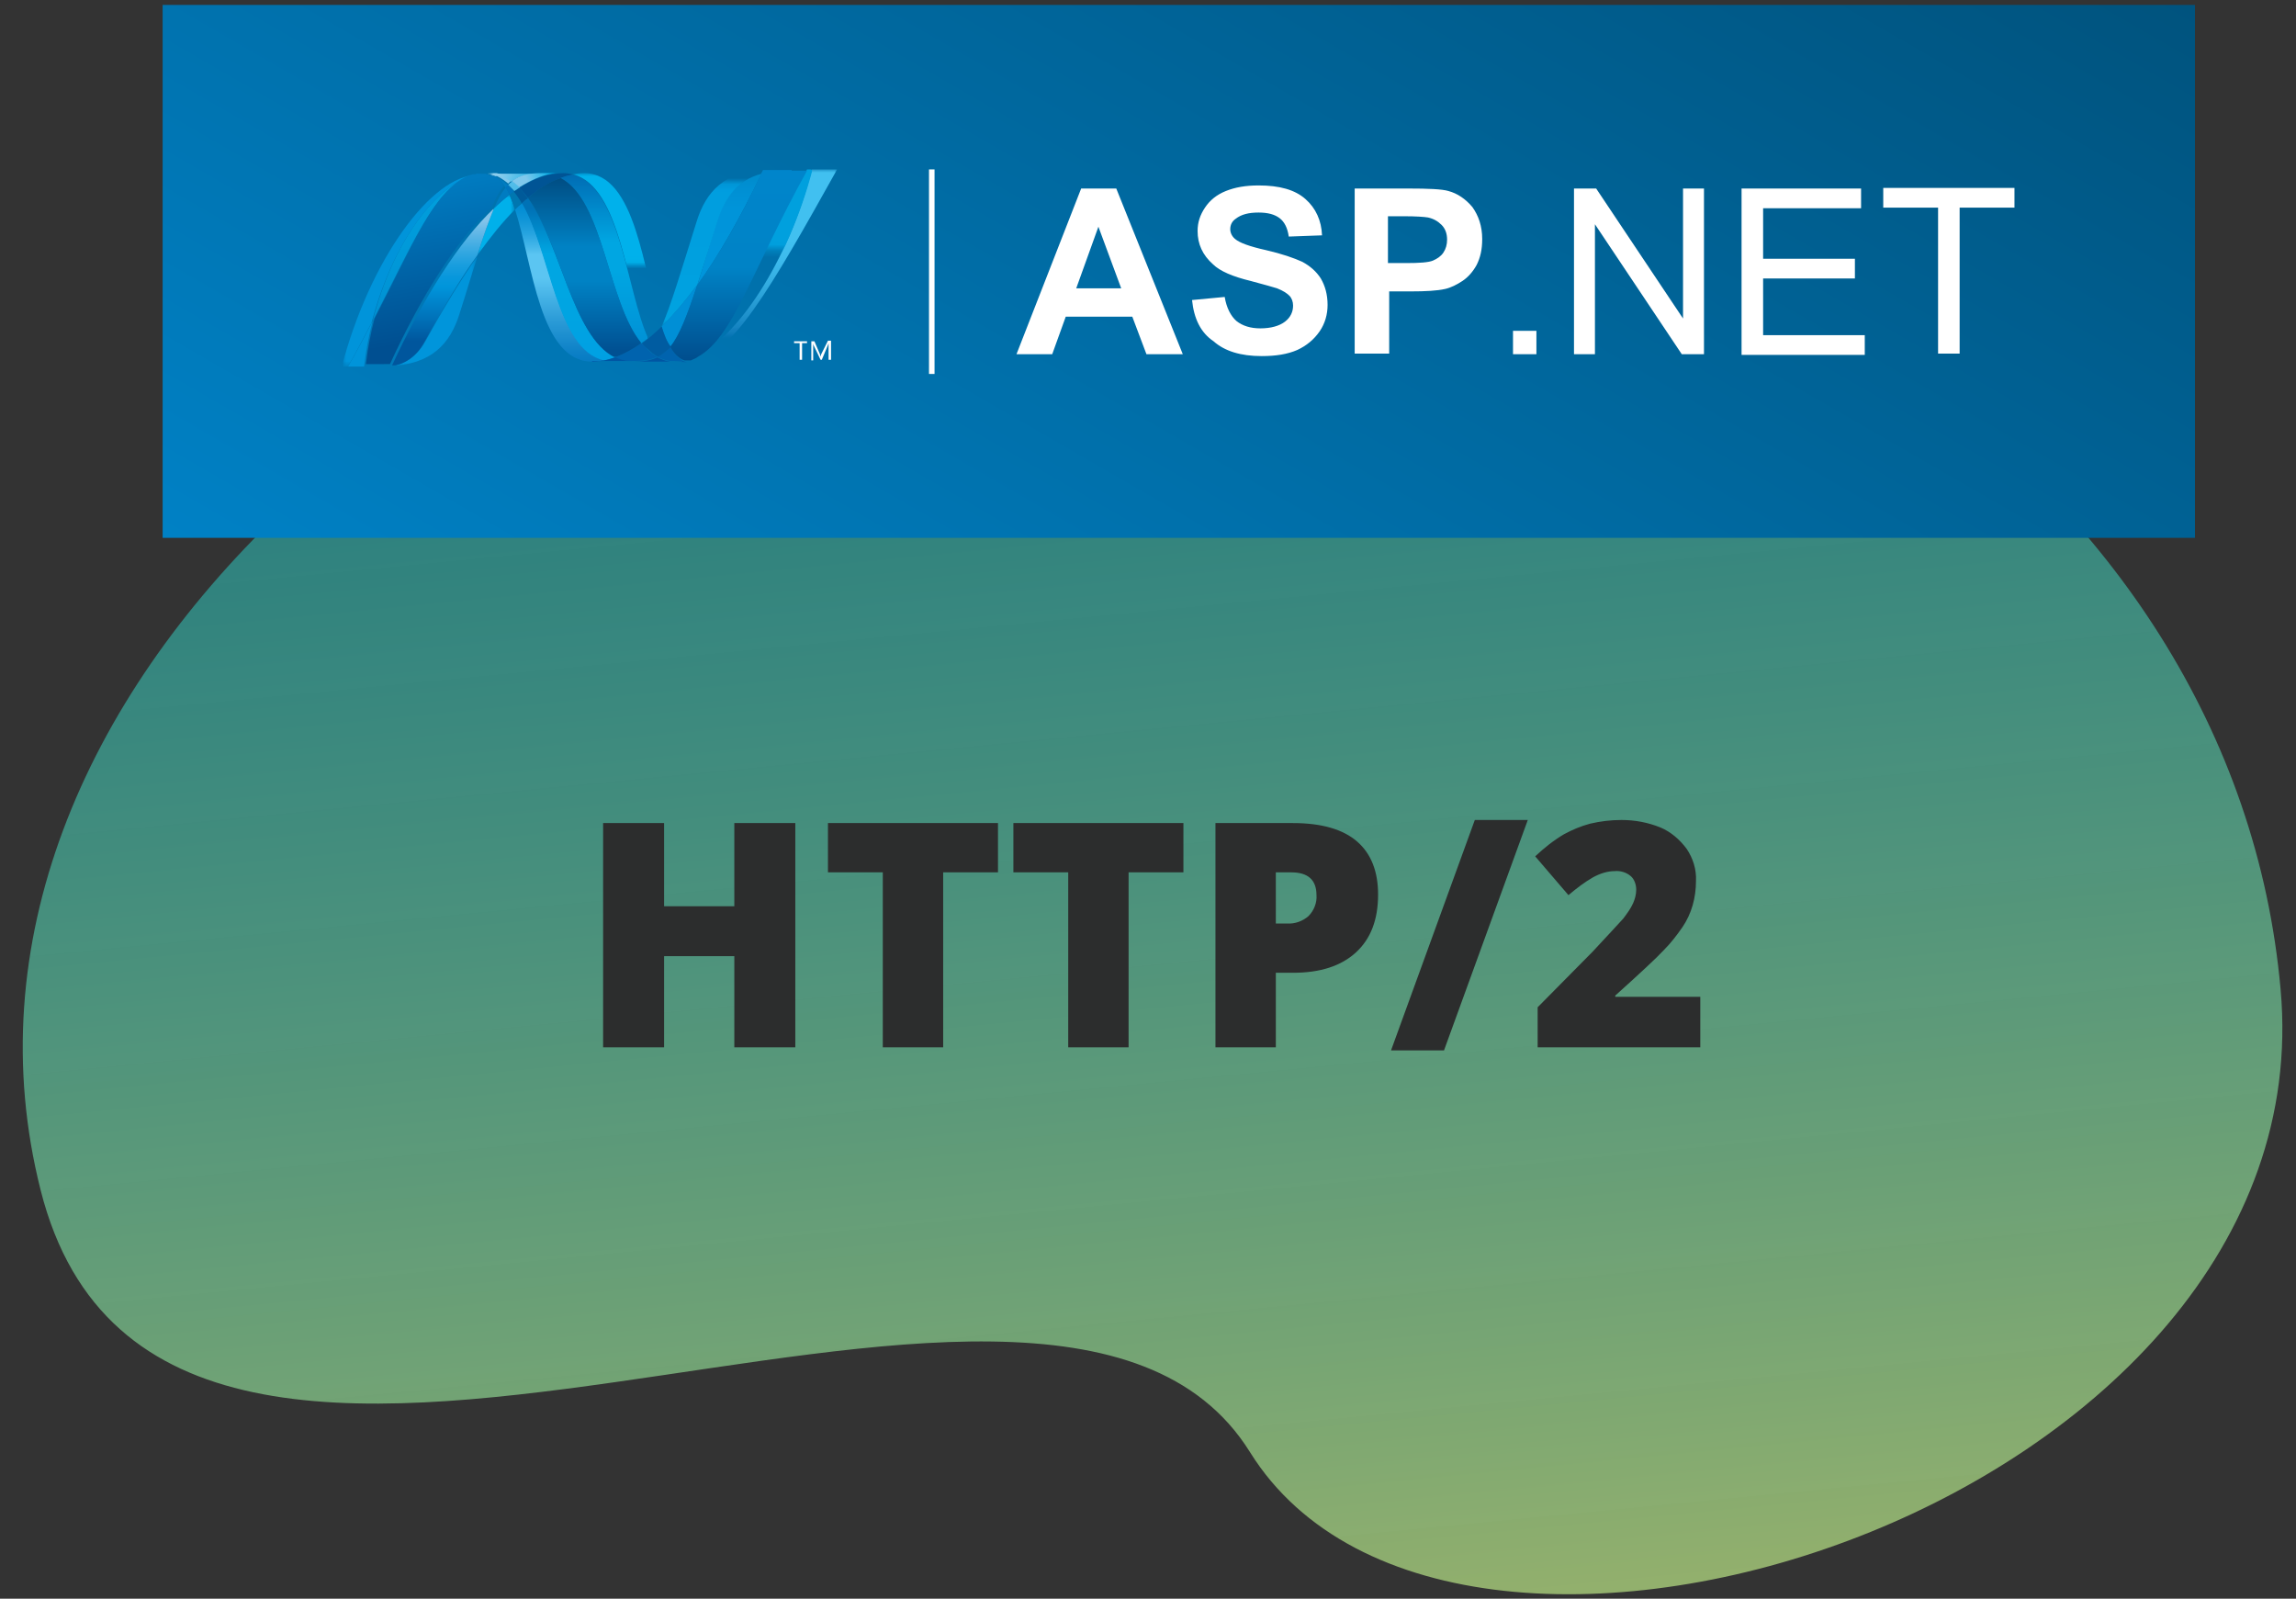 <svg xmlns="http://www.w3.org/2000/svg" xmlns:xlink="http://www.w3.org/1999/xlink" enable-background="new 0 0 372.7 259.5" viewBox="0 0 372.7 259.5">
  <rect x="0" y="0" width="372.7" height="259.5" fill="#333333" stroke="none"/>
  <defs/>
  <defs>
    <path id="bG" d="M101.2 29.8H146.1V54.5H101.2z"/>
    <path id="bp" d="M79.6 26.9H98.7V31.3H79.6z"/>
    <path id="aY" d="M111.5 24.7H156.4V40.4H111.5z"/>
    <path id="aB" d="M56.8 30.8H90.8V70.8H56.8z"/>
    <path id="an" d="M50.6 24.8H95.5V63H50.6z"/>
    <path id="Z" d="M110.3 26.7H155.2V54.1H110.3z"/>
    <path id="O" d="M61.3 26.3H106.2V64.5H61.3z"/>
    <path id="j" d="M78.4 27.2H123.3V43H78.4z"/>
  </defs>
  <switch>
    <g>
      <path fill="none" d="M0,0h372.7v259.5H0V0z"/>
      <linearGradient id="a" x1="-221.962" x2="-221.962" y1="-2.507" y2="-1.507" gradientTransform="matrix(-364.833 32.753 -21.38 -238.148 -80836.852 6937.298)" gradientUnits="userSpaceOnUse">
        <stop offset="0" stop-color="#ceff92"/>
        <stop offset="1" stop-color="#00edff" stop-opacity=".6"/>
      </linearGradient>
      <path fill="url(#a)" d="M202.9,235.7C169.6,182.3,26.8,273,6.6,193.2 S74.5,35.3,174.9,26.3s187.9,51.1,195.3,134.3C377.7,243.7,236.2,289.2,202.9,235.7z" enable-background="new" opacity=".61"/>
      <path fill="#2C2D2D" d="M129.1,170h-9.9v-14.8h-11.4V170h-9.9v-36.4h9.9v13.5h11.4v-13.5h9.9V170z M153.1,170h-9.8v-28.4h-8.9v-8 H162v8h-8.9L153.1,170z M183.2,170h-9.8v-28.4h-8.9v-8h27.6v8h-8.9L183.2,170z M223.7,145.2c0,4.1-1.2,7.2-3.6,9.4 c-2.4,2.2-5.8,3.3-10.2,3.3h-2.8V170h-9.8v-36.4h12.6c4.6,0,8.1,1,10.4,3S223.7,141.5,223.7,145.2z M207.1,149.9h1.8 c1.3,0.1,2.6-0.4,3.5-1.2c0.9-0.9,1.4-2.2,1.3-3.4c0-2.5-1.4-3.7-4.1-3.7h-2.5V149.9z M248,133.1l-13.6,37.4h-8.6l13.6-37.4H248z M276,170h-26.4v-6.5l8.9-9c2.5-2.7,4.2-4.5,5-5.4c0.6-0.8,1.2-1.6,1.6-2.5c0.3-0.7,0.5-1.4,0.5-2.2s-0.3-1.7-0.9-2.2 c-0.7-0.6-1.7-0.9-2.6-0.8c-1.2,0-2.4,0.4-3.5,1c-1.4,0.8-2.7,1.8-4,2.9l-5.4-6.3c1.5-1.4,3-2.6,4.7-3.6c1.3-0.7,2.7-1.3,4.2-1.7 c1.7-0.4,3.4-0.6,5.1-0.6c2.2,0,4.3,0.4,6.3,1.2c1.7,0.7,3.2,2,4.3,3.5c1,1.5,1.6,3.3,1.5,5.2c0,2.7-0.7,5.3-2.2,7.5 c-0.9,1.3-1.9,2.6-3,3.7c-1.2,1.3-3.9,3.8-7.9,7.4v0.2H276V170z"/>
      <linearGradient id="b" x1="131.37" x2="251.289" y1="147.922" y2="-59.784" gradientUnits="userSpaceOnUse">
        <stop offset="0" stop-color="#0081c5"/>
        <stop offset="1" stop-color="#00537e"/>
      </linearGradient>
      <path fill="url(#b)" d="M26.4 0.8H356.3V87.3H26.4z"/>
      <defs>
        <path id="c" d="M83.6,34c2.9,8.9,4,24.7,12.5,24.7l0,0c0.6,0,1.3-0.1,2-0.2l0,0c-7.7-1.8-8.6-17.4-13.3-25.5l0,0 C84.3,33.3,84,33.6,83.6,34"/>
      </defs>
      <clipPath id="d">
        <use overflow="visible" xlink:href="#c"/>
      </clipPath>
      <g clip-path="url(#d)">
        <linearGradient id="e" x1="0" x2="1" y1="259.5" y2="259.5" gradientTransform="matrix(0 38.359 38.359 0 -9863.36 27.94)" gradientUnits="userSpaceOnUse">
          <stop offset="0" stop-color="#008bd2"/>
          <stop offset=".11" stop-color="#008bd2"/>
          <stop offset=".157" stop-color="#048ed4"/>
          <stop offset=".209" stop-color="#1296d8"/>
          <stop offset=".263" stop-color="#27a4e0"/>
          <stop offset=".318" stop-color="#45b7ea"/>
          <stop offset=".35" stop-color="#5bc5f2"/>
          <stop offset=".45" stop-color="#5bc5f2"/>
          <stop offset=".621" stop-color="#2d9dd8"/>
          <stop offset=".766" stop-color="#0c80c6"/>
          <stop offset=".846" stop-color="#0075bf"/>
          <stop offset="1" stop-color="#0075bf"/>
        </linearGradient>
        <path fill="url(#e)" d="M-17.1 33H98V148.1H-17.1z"/>
      </g>
      <defs>
        <path id="f" d="M84.7,32.9C89.4,41,90.3,56.7,98,58.5l0,0c0.6-0.1,1.2-0.3,1.8-0.5l0,0c-6.9-3.4-8.8-18.6-14.2-25.9 l0,0C85.3,32.4,85,32.7,84.7,32.9"/>
      </defs>
      <clipPath id="g">
        <use overflow="visible" xlink:href="#f"/>
      </clipPath>
      <g clip-path="url(#g)">
        <linearGradient id="h" x1="0" x2="1" y1="259.5" y2="259.5" gradientTransform="matrix(0 39.336 39.336 0 -10115.599 26.968)" gradientUnits="userSpaceOnUse">
          <stop offset="0" stop-color="#0072b6"/>
          <stop offset=".176" stop-color="#0072b6"/>
          <stop offset=".36" stop-color="#00a6e2"/>
          <stop offset=".52" stop-color="#00a6e2"/>
          <stop offset=".846" stop-color="#009fe3"/>
          <stop offset="1" stop-color="#009fe3"/>
        </linearGradient>
        <path fill="url(#h)" d="M-18.2 32.1H99.8V150.1H-18.2z"/>
      </g>
      <path fill="#005495" d="M91.5,28.1c-0.6,0-1.3,0.1-2,0.2c-1.7,0.3-3.5,1.1-5.2,2.2c0.5,0.5,0.9,1,1.4,1.6 c1.8-1.5,3.6-2.6,5.3-3.2c0.7-0.2,1.3-0.4,2-0.6C92.5,28.2,92,28.1,91.5,28.1"/>
      <defs>
        <filter id="i" width="14.4" height="26.8" x="92.9" y="28.1" filterUnits="userSpaceOnUse">
          <feFlood flood-color="#fff" flood-opacity="1" result="back"/>
          <feBlend in="SourceGraphic" in2="back"/>
        </filter>
      </defs>
      <mask id="q" width="14.4" height="26.8" x="92.9" y="28.1" maskUnits="userSpaceOnUse">
        <g filter="url(#i)">
          <clipPath id="k">
            <use overflow="visible" xlink:href="#j"/>
          </clipPath>
          <defs>
            <use id="l" xlink:href="#j"/>
          </defs>
          <clipPath id="m" clip-path="url(#k)">
            <use overflow="visible" xlink:href="#l"/>
          </clipPath>
          <defs>
            <use id="n" xlink:href="#j"/>
          </defs>
          <clipPath id="p" clip-path="url(#m)">
            <use overflow="visible" xlink:href="#n"/>
          </clipPath>
          <linearGradient id="o" x1="0" x2="1" y1="259.5" y2="259.5" gradientTransform="matrix(0 15.756 15.756 0 -3987.839 27.226)" gradientUnits="userSpaceOnUse">
            <stop offset="0" stop-color="#1d1d1b"/>
            <stop offset=".16" stop-color="#494947"/>
            <stop offset=".465" stop-color="#969695"/>
            <stop offset=".716" stop-color="#cfcfce"/>
            <stop offset=".901" stop-color="#f2f2f2"/>
            <stop offset="1" stop-color="#fff"/>
          </linearGradient>
          <path fill="url(#o)" d="M76.1 27.2H123.4V74.5H76.1z" clip-path="url(#p)"/>
        </g>
      </mask>
      <g mask="url(#q)">
        <defs>
          <path id="r" d="M93 28.1H107.4V54.8H93z"/>
        </defs>
        <clipPath id="s">
          <use overflow="visible" xlink:href="#r"/>
        </clipPath>
        <g clip-path="url(#s)">
          <defs>
            <path id="t" d="M105.2,54.9c0.7-0.6,1.4-1.2,2.1-1.9c-2.9-8.8-4-24.9-12.5-24.9c-0.6,0-1.2,0.1-1.8,0.2 C100.8,30.2,101.7,47.2,105.2,54.9"/>
          </defs>
          <clipPath id="u">
            <use overflow="visible" xlink:href="#t"/>
          </clipPath>
          <g clip-path="url(#u)">
            <linearGradient id="v" x1="0" x2="1" y1="259.5" y2="259.5" gradientTransform="matrix(0 -31.299 -31.299 0 8222.325 57.73)" gradientUnits="userSpaceOnUse">
              <stop offset="0" stop-color="#005ca9"/>
              <stop offset=".156" stop-color="#0078be"/>
              <stop offset=".5" stop-color="#00b1eb"/>
              <stop offset="1" stop-color="#00b1eb"/>
            </linearGradient>
            <path fill="url(#v)" d="M92.9 -39.1H186.8V54.8H92.9z"/>
          </g>
        </g>
      </g>
      <defs>
        <filter id="w" width="3.4" height=".2" x="91.5" y="28.1" filterUnits="userSpaceOnUse">
          <feFlood flood-color="#fff" flood-opacity="1" result="back"/>
          <feBlend in="SourceGraphic" in2="back"/>
        </filter>
      </defs>
      <mask id="E" width="3.4" height=".2" x="91.5" y="28.1" maskUnits="userSpaceOnUse">
        <g filter="url(#w)">
          <defs>
            <use id="x" xlink:href="#j"/>
          </defs>
          <clipPath id="y">
            <use overflow="visible" xlink:href="#x"/>
          </clipPath>
          <defs>
            <use id="z" xlink:href="#j"/>
          </defs>
          <clipPath id="A" clip-path="url(#y)">
            <use overflow="visible" xlink:href="#z"/>
          </clipPath>
          <defs>
            <use id="B" xlink:href="#j"/>
          </defs>
          <clipPath id="D" clip-path="url(#A)">
            <use overflow="visible" xlink:href="#B"/>
          </clipPath>
          <linearGradient id="C" x1="0" x2="1" y1="259.5" y2="259.5" gradientTransform="matrix(0 15.756 15.756 0 -3987.839 27.226)" gradientUnits="userSpaceOnUse">
            <stop offset="0" stop-color="#1d1d1b"/>
            <stop offset=".16" stop-color="#494947"/>
            <stop offset=".465" stop-color="#969695"/>
            <stop offset=".716" stop-color="#cfcfce"/>
            <stop offset=".901" stop-color="#f2f2f2"/>
            <stop offset="1" stop-color="#fff"/>
          </linearGradient>
          <path fill="url(#C)" d="M76.1 27.2H123.4V74.5H76.1z" clip-path="url(#D)"/>
        </g>
      </mask>
      <g mask="url(#E)">
        <defs>
          <path id="F" d="M91.5 28.1H94.8V28.3H91.5z"/>
        </defs>
        <clipPath id="G">
          <use overflow="visible" xlink:href="#F"/>
        </clipPath>
        <path fill="#008CBE" d="M93,28.3c-0.5-0.1-1-0.2-1.5-0.2l3.4,0C94.2,28.1,93.6,28.2,93,28.3" clip-path="url(#G)"/>
      </g>
      <path fill="#0063AE" d="M105.1,56.7c-0.3-0.3-0.6-0.7-1-1c-1.4,1-2.9,1.8-4.3,2.3c0.5,0.2,1,0.4,1.6,0.5 c0.4,0.1,0.9,0.1,1.4,0.1c1.6,0,2.9-0.2,3.9-0.7C106.1,57.6,105.6,57.2,105.1,56.7"/>
      <defs>
        <path id="H" d="M91,28.9c7,3.6,7.6,20.1,13.1,26.8l0,0c0.4-0.3,0.7-0.5,1.1-0.8l0,0c-3.5-7.7-4.5-24.6-12.2-26.5 l0,0C92.3,28.4,91.7,28.6,91,28.9"/>
      </defs>
      <clipPath id="I">
        <use overflow="visible" xlink:href="#H"/>
      </clipPath>
      <g clip-path="url(#I)">
        <linearGradient id="J" x1="0" x2="1" y1="259.5" y2="259.5" gradientTransform="matrix(0 40.841 40.841 0 -10500.283 22.892)" gradientUnits="userSpaceOnUse">
          <stop offset="0" stop-color="#0065ae"/>
          <stop offset=".099" stop-color="#0065ae"/>
          <stop offset=".4" stop-color="#00a6e2"/>
          <stop offset=".516" stop-color="#00a6e2"/>
          <stop offset=".846" stop-color="#008ed4"/>
          <stop offset="1" stop-color="#008ed4"/>
        </linearGradient>
        <path fill="url(#J)" d="M-17.4 28.2H105.1V150.7H-17.4z"/>
      </g>
      <defs>
        <path id="K" d="M85.7,32.1C91,39.4,92.9,54.6,99.8,58l0,0c1.4-0.5,2.9-1.3,4.3-2.3l0,0C98.6,49,98,32.5,91,28.9l0,0 C89.2,29.5,87.4,30.6,85.7,32.1"/>
      </defs>
      <clipPath id="L">
        <use overflow="visible" xlink:href="#K"/>
      </clipPath>
      <g clip-path="url(#L)">
        <linearGradient id="M" x1="0" x2="1" y1="259.5" y2="259.5" gradientTransform="matrix(0 43.429 43.429 0 -11175.23 23.068)" gradientUnits="userSpaceOnUse">
          <stop offset="0" stop-color="#00487d"/>
          <stop offset=".11" stop-color="#00487d"/>
          <stop offset=".326" stop-color="#0074b3"/>
          <stop offset=".39" stop-color="#0082c4"/>
          <stop offset=".52" stop-color="#0082c4"/>
          <stop offset=".78" stop-color="#005092"/>
          <stop offset="1" stop-color="#005092"/>
        </linearGradient>
        <path fill="url(#M)" d="M85.5 28.8H104V57.9H85.5z"/>
      </g>
      <defs>
        <filter id="N" width="6.1" height="9.8" x="77.4" y="31.6" filterUnits="userSpaceOnUse">
          <feFlood flood-color="#fff" flood-opacity="1" result="back"/>
          <feBlend in="SourceGraphic" in2="back"/>
        </filter>
      </defs>
      <mask id="V" width="6.1" height="9.8" x="77.4" y="31.6" maskUnits="userSpaceOnUse">
        <g filter="url(#N)">
          <clipPath id="P">
            <use overflow="visible" xlink:href="#O"/>
          </clipPath>
          <defs>
            <use id="Q" xlink:href="#O"/>
          </defs>
          <clipPath id="R" clip-path="url(#P)">
            <use overflow="visible" xlink:href="#Q"/>
          </clipPath>
          <defs>
            <use id="S" xlink:href="#O"/>
          </defs>
          <clipPath id="U" clip-path="url(#R)">
            <use overflow="visible" xlink:href="#S"/>
          </clipPath>
          <linearGradient id="T" x1="0" x2="1" y1="259.5" y2="259.5" gradientTransform="matrix(0 -38.23 -38.23 0 10004.288 64.436)" gradientUnits="userSpaceOnUse">
            <stop offset="0" stop-color="#1d1d1b"/>
            <stop offset=".462" stop-color="#1d1d1b"/>
            <stop offset=".548" stop-color="#494947"/>
            <stop offset=".712" stop-color="#969695"/>
            <stop offset=".847" stop-color="#cfcfce"/>
            <stop offset=".947" stop-color="#f2f2f2"/>
            <stop offset="1" stop-color="#fff"/>
          </linearGradient>
          <path fill="url(#T)" d="M61.2 26.2H106.1V64.4H61.2z" clip-path="url(#U)"/>
        </g>
      </mask>
      <g mask="url(#V)">
        <defs>
          <path id="W" d="M77.4 31.6H83.5V41.4H77.4z"/>
        </defs>
        <clipPath id="X">
          <use overflow="visible" xlink:href="#W"/>
        </clipPath>
        <path fill="#00B0EA" d="M80.2,33.8c-0.8,1.9-1.7,4.4-2.7,7.6c2.1-2.9,4.1-5.4,6.1-7.4 c-0.3-0.9-0.6-1.7-0.9-2.4C81.8,32.3,81,33,80.2,33.8" clip-path="url(#X)"/>
      </g>
      <path fill="#0077B0" d="M83.4,31.1c-0.2,0.2-0.5,0.4-0.7,0.5c0.3,0.7,0.6,1.5,0.9,2.4c0.4-0.4,0.7-0.7,1.1-1 C84.3,32.3,83.9,31.6,83.4,31.1"/>
      <path fill="#005A99" d="M84.3,30.5c-0.3,0.2-0.6,0.4-0.9,0.6c0.5,0.6,0.9,1.2,1.3,1.9c0.3-0.3,0.6-0.6,1-0.8 C85.2,31.5,84.8,31,84.3,30.5"/>
      <defs>
        <filter id="Y" width="25.2" height="31.3" x="111" y="27.5" filterUnits="userSpaceOnUse">
          <feFlood flood-color="#fff" flood-opacity="1" result="back"/>
          <feBlend in="SourceGraphic" in2="back"/>
        </filter>
      </defs>
      <mask id="ag" width="25.2" height="31.3" x="111" y="27.5" maskUnits="userSpaceOnUse">
        <g filter="url(#Y)">
          <clipPath id="aa">
            <use overflow="visible" xlink:href="#Z"/>
          </clipPath>
          <defs>
            <use id="ab" xlink:href="#Z"/>
          </defs>
          <clipPath id="ac" clip-path="url(#aa)">
            <use overflow="visible" xlink:href="#ab"/>
          </clipPath>
          <defs>
            <use id="ad" xlink:href="#Z"/>
          </defs>
          <clipPath id="af" clip-path="url(#ac)">
            <use overflow="visible" xlink:href="#ad"/>
          </clipPath>
          <linearGradient id="ae" x1="0" x2="1" y1="259.5" y2="259.5" gradientTransform="matrix(0 27.446 27.446 0 -6989.378 26.748)" gradientUnits="userSpaceOnUse">
            <stop offset="0" stop-color="#2e2d2c"/>
            <stop offset=".268" stop-color="#868585"/>
            <stop offset=".489" stop-color="#c7c7c7"/>
            <stop offset=".649" stop-color="#f0efef"/>
            <stop offset=".731" stop-color="#fff"/>
            <stop offset="1" stop-color="#fff"/>
          </linearGradient>
          <path fill="url(#ae)" d="M72.9 26.7H155.2V109H72.9z" clip-path="url(#af)"/>
        </g>
      </mask>
      <g mask="url(#ag)">
        <defs>
          <path id="ah" d="M111 27.5H136V58.7H111z"/>
        </defs>
        <clipPath id="ai">
          <use overflow="visible" xlink:href="#ah"/>
        </clipPath>
        <g clip-path="url(#ai)">
          <defs>
            <path id="aj" d="M131.8,27.5c-3.9,15.2-12.2,27.4-19.1,30.5c0,0,0,0,0,0c-0.1,0.1-0.2,0.1-0.4,0.2c0,0,0,0,0,0 c0,0-0.1,0-0.1,0c0,0,0,0,0,0c-0.1,0-0.1,0-0.2,0.1c0,0,0,0-0.1,0c0,0-0.1,0-0.1,0c0,0-0.1,0-0.1,0c0,0-0.1,0-0.1,0 c-0.1,0-0.1,0-0.1,0c0,0,0,0-0.1,0c0,0-0.1,0-0.1,0c0,0,0,0-0.1,0c0,0-0.1,0-0.1,0c0,0-0.1,0-0.1,0c0.3,0.1,0.6,0.2,1,0.2 c6.5,0,13.1-11.7,24-31.2H131.8z"/>
          </defs>
          <clipPath id="ak">
            <use overflow="visible" xlink:href="#aj"/>
          </clipPath>
          <g clip-path="url(#ak)">
            <linearGradient id="al" x1="0" x2="1" y1="259.5" y2="259.5" gradientTransform="matrix(0 -30.49 -30.49 0 8035.883 57.113)" gradientUnits="userSpaceOnUse">
              <stop offset="0" stop-color="#0067ac"/>
              <stop offset=".01" stop-color="#0269ae"/>
              <stop offset=".185" stop-color="#1d8fca"/>
              <stop offset=".347" stop-color="#31aadf"/>
              <stop offset=".49" stop-color="#3dbaec"/>
              <stop offset=".6" stop-color="#41c0f0"/>
              <stop offset="1" stop-color="#41c0f0"/>
            </linearGradient>
            <path fill="url(#al)" d="M111.2 -32.7H202.7V58.8H111.2z"/>
          </g>
        </g>
      </g>
      <defs>
        <filter id="am" width="22.8" height="31.4" x="55.7" y="28.1" filterUnits="userSpaceOnUse">
          <feFlood flood-color="#fff" flood-opacity="1" result="back"/>
          <feBlend in="SourceGraphic" in2="back"/>
        </filter>
      </defs>
      <mask id="au" width="22.8" height="31.4" x="55.7" y="28.1" maskUnits="userSpaceOnUse">
        <g filter="url(#am)">
          <clipPath id="ao">
            <use overflow="visible" xlink:href="#an"/>
          </clipPath>
          <defs>
            <use id="ap" xlink:href="#an"/>
          </defs>
          <clipPath id="aq" clip-path="url(#ao)">
            <use overflow="visible" xlink:href="#ap"/>
          </clipPath>
          <defs>
            <use id="ar" xlink:href="#an"/>
          </defs>
          <clipPath id="at" clip-path="url(#aq)">
            <use overflow="visible" xlink:href="#ar"/>
          </clipPath>
          <linearGradient id="as" x1="0" x2="1" y1="259.5" y2="259.5" gradientTransform="matrix(0 -38.227 -38.227 0 9993.262 63.169)" gradientUnits="userSpaceOnUse">
            <stop offset="0" stop-color="#1d1d1b"/>
            <stop offset=".16" stop-color="#494947"/>
            <stop offset=".465" stop-color="#969695"/>
            <stop offset=".716" stop-color="#cfcfce"/>
            <stop offset=".901" stop-color="#f2f2f2"/>
            <stop offset="1" stop-color="#fff"/>
          </linearGradient>
          <path fill="url(#as)" d="M50.8 24.9H95.7V63.1H50.8z" clip-path="url(#at)"/>
        </g>
      </mask>
      <g mask="url(#au)">
        <defs>
          <path id="av" d="M55.7 28.1H78.5V59.5H55.7z"/>
        </defs>
        <clipPath id="aw">
          <use overflow="visible" xlink:href="#av"/>
        </clipPath>
        <path fill="#0094DA" d="M76,28.7C76,28.7,76,28.7,76,28.7C76,28.7,76,28.7,76,28.7 C76.1,28.7,76.1,28.7,76,28.7c0.1,0,0.1,0,0.1-0.1c0,0,0,0,0,0c0,0,0,0,0,0c0,0,0.1,0,0.1,0c0,0,0,0,0,0 c0.1,0,0.2-0.1,0.2-0.1c0,0,0,0,0,0c0,0,0.1,0,0.1,0c0,0,0,0,0.1,0c0,0,0.1,0,0.1,0c0,0,0,0,0,0c0.1,0,0.2-0.1,0.4-0.1 c0,0,0,0,0,0c0,0,0.1,0,0.1,0c0,0,0,0,0.1,0c0,0,0.1,0,0.1,0c0,0,0,0,0,0c0.1,0,0.1,0,0.2,0c0,0,0,0,0,0c0,0,0.1,0,0.1,0 c0,0,0,0,0.1,0c0,0,0.1,0,0.1,0c0,0,0,0,0.1,0c0.1,0,0.2,0,0.2,0c-0.2,0-0.5,0-0.7,0c-7.4,0-17.5,13.7-22.1,31.4 c0,0,0.3,0,0.9,0c1.5-2.6,2.8-5.1,4-7.4C63.7,39.6,70.2,31,76,28.7" clip-path="url(#aw)"/>
      </g>
      <path fill="#007CC1" d="M80.2,33.8c0.8-0.8,1.7-1.5,2.5-2.2c-0.2-0.4-0.4-0.8-0.6-1.2C81.4,31.3,80.8,32.4,80.2,33.8"/>
      <path fill="#007CC1" d="M80.8,28.9c0.5,0.4,0.9,1,1.3,1.6c0.1-0.2,0.3-0.3,0.4-0.4C81.9,29.5,81.3,29.1,80.8,28.9 C80.7,28.8,80.7,28.8,80.8,28.9C80.8,28.8,80.8,28.8,80.8,28.9"/>
      <defs>
        <path id="ax" d="M60.5,52.1C67.2,39.2,70.4,31,76,28.7l0,0C70.2,31,63.7,39.6,60.5,52.1"/>
      </defs>
      <clipPath id="ay">
        <use overflow="visible" xlink:href="#ax"/>
      </clipPath>
      <g clip-path="url(#ay)">
        <linearGradient id="az" x1="0" x2="1" y1="259.5" y2="259.5" gradientTransform="matrix(0 -31.219 -31.219 0 8169.61 57.693)" gradientUnits="userSpaceOnUse">
          <stop offset="0" stop-color="#008bce"/>
          <stop offset=".52" stop-color="#0099d9"/>
          <stop offset="1" stop-color="#00a0de"/>
        </linearGradient>
        <path fill="url(#az)" d="M60.5 -41.6H154.2V52.1H60.5z"/>
      </g>
      <path fill="#0075BE" d="M82.5,30c-0.1,0.1-0.3,0.3-0.4,0.4c0.2,0.4,0.4,0.7,0.6,1.2c0.2-0.2,0.5-0.4,0.7-0.5 C83.1,30.7,82.8,30.4,82.5,30"/>
      <defs>
        <filter id="aA" width="14.5" height="18.1" x="63" y="41.4" filterUnits="userSpaceOnUse">
          <feFlood flood-color="#fff" flood-opacity="1" result="back"/>
          <feBlend in="SourceGraphic" in2="back"/>
        </filter>
      </defs>
      <mask id="aI" width="14.5" height="18.1" x="63" y="41.4" maskUnits="userSpaceOnUse">
        <g filter="url(#aA)">
          <clipPath id="aC">
            <use overflow="visible" xlink:href="#aB"/>
          </clipPath>
          <defs>
            <use id="aD" xlink:href="#aB"/>
          </defs>
          <clipPath id="aE" clip-path="url(#aC)">
            <use overflow="visible" xlink:href="#aD"/>
          </clipPath>
          <defs>
            <path id="aF" d="M56.8 61.7L73.1 70.8 90.8 39.9 74.6 30.8z"/>
          </defs>
          <clipPath id="aH" clip-path="url(#aE)">
            <use overflow="visible" xlink:href="#aF"/>
          </clipPath>
          <linearGradient id="aG" x1="0" x2="1" y1="259.5" y2="259.5" gradientTransform="scale(-59.898 59.898) rotate(60.785 220.006 128.92)" gradientUnits="userSpaceOnUse">
            <stop offset="0" stop-color="#1d1d1b"/>
            <stop offset=".004" stop-color="#252523"/>
            <stop offset=".028" stop-color="#525251"/>
            <stop offset=".055" stop-color="#7b7b7a"/>
            <stop offset=".084" stop-color="#9f9f9e"/>
            <stop offset=".115" stop-color="#bdbdbc"/>
            <stop offset=".149" stop-color="#d5d5d5"/>
            <stop offset=".187" stop-color="#e8e8e8"/>
            <stop offset=".231" stop-color="#f5f5f5"/>
            <stop offset=".288" stop-color="#fdfdfd"/>
            <stop offset=".4" stop-color="#fff"/>
            <stop offset="1" stop-color="#fff"/>
          </linearGradient>
          <path fill="url(#aG)" d="M107.6 40.4L19.9 197.2 -136.9 109.5 -49.2 -47.3z" clip-path="url(#aH)"/>
        </g>
      </mask>
      <g mask="url(#aI)">
        <defs>
          <path id="aJ" d="M63 41.4H77.4V59.5H63z"/>
        </defs>
        <clipPath id="aK">
          <use overflow="visible" xlink:href="#aJ"/>
        </clipPath>
        <g clip-path="url(#aK)">
          <defs>
            <path id="aL" d="M63.6,59.4L63.6,59.4c0,0-0.1,0-0.1,0c0,0,0,0,0,0c0,0-0.1,0-0.1,0c0,0,0,0,0,0 c-0.1,0-0.2,0-0.2,0h0c6.8-0.2,9.9-3.6,11.4-8.5c1.2-3.7,2.1-6.9,3-9.5c-2.8,4-5.7,8.8-8.6,14.1 C67.5,58.1,65.4,59.2,63.6,59.4"/>
          </defs>
          <clipPath id="aM">
            <use overflow="visible" xlink:href="#aL"/>
          </clipPath>
          <g clip-path="url(#aM)">
            <linearGradient id="aN" x1="0" x2="1" y1="259.5" y2="259.5" gradientTransform="matrix(0 -30.347 -30.347 0 7945.34 57.942)" gradientUnits="userSpaceOnUse">
              <stop offset="0" stop-color="#0095db"/>
              <stop offset="1" stop-color="#0095db"/>
            </linearGradient>
            <path fill="url(#aN)" d="M63.1 -31.5H154.1V59.5H63.1z"/>
          </g>
        </g>
      </g>
      <defs>
        <path id="aO" d="M63.6,59.4L63.6,59.4c1.8-0.2,3.9-1.3,5.3-3.9l0,0c2.9-5.3,5.7-10.1,8.6-14.1l0,0 c1-3.2,1.9-5.7,2.7-7.6l0,0C74.5,39.2,68.8,48.2,63.6,59.4"/>
      </defs>
      <clipPath id="aP">
        <use overflow="visible" xlink:href="#aO"/>
      </clipPath>
      <g clip-path="url(#aP)">
        <linearGradient id="aQ" x1="0" x2="1" y1="259.5" y2="259.5" gradientTransform="matrix(0 -25.644 -25.644 0 6726.28 59.351)" gradientUnits="userSpaceOnUse">
          <stop offset="0" stop-color="#00569d"/>
          <stop offset=".154" stop-color="#00569d"/>
          <stop offset=".301" stop-color="#0072b9"/>
          <stop offset=".5" stop-color="#0095db"/>
          <stop offset=".557" stop-color="#0797dc"/>
          <stop offset=".641" stop-color="#1a9ede"/>
          <stop offset=".74" stop-color="#3aaae2"/>
          <stop offset=".851" stop-color="#66b9e7"/>
          <stop offset=".918" stop-color="#84c4ea"/>
          <stop offset="1" stop-color="#84c4ea"/>
        </linearGradient>
        <path fill="url(#aQ)" d="M63.5 33.7H80.1V59.3H63.5z"/>
      </g>
      <path fill="#0094DA" d="M60.5,52.1c-1.2,2.3-2.5,4.8-4,7.4c0.6,0,1.5,0,2.6,0C59.4,56.9,59.9,54.4,60.5,52.1"/>
      <defs>
        <path id="aR" d="M78.2,28.2C78.2,28.2,78.2,28.2,78.2,28.2L78.2,28.2c-0.1,0-0.1,0-0.1,0l0,0c0,0,0,0-0.1,0l0,0 c0,0-0.1,0-0.1,0l0,0c0,0,0,0,0,0l0,0c-0.1,0-0.1,0-0.2,0l0,0c0,0,0,0,0,0l0,0c0,0-0.1,0-0.1,0l0,0c0,0,0,0-0.1,0l0,0 c0,0-0.1,0-0.1,0l0,0c0,0,0,0,0,0l0,0c-0.1,0-0.2,0.1-0.4,0.1l0,0c0,0,0,0,0,0l0,0c0,0-0.1,0-0.1,0l0,0c0,0,0,0-0.1,0l0,0 c0,0-0.1,0-0.1,0l0,0c0,0,0,0,0,0l0,0c-0.1,0-0.2,0.1-0.2,0.1l0,0c0,0,0,0,0,0l0,0c0,0-0.1,0-0.1,0l0,0c0,0,0,0,0,0l0,0 c0,0-0.1,0-0.1,0l0,0c0,0,0,0,0,0l0,0c-5.6,2.2-8.8,10.4-15.5,23.3l0,0c-0.6,2.3-1.1,4.8-1.4,7.4l0,0h0.4c1,0,1.3,0,2.5,0 l0,0H62h0.2h0.1h0h0.1h0h0h0h0.1h0.1h0.1h0c0.1,0,0.1,0,0.2,0l0,0c0.1,0,0.2,0,0.2,0l0,0c0,0,0,0,0,0l0,0c0,0,0.1,0,0.1,0 l0,0c0,0,0,0,0,0l0,0c0,0,0.1,0,0.1,0l0,0v0c5.2-11.3,10.9-20.2,16.6-25.6l0,0c0.6-1.4,1.2-2.5,1.9-3.3l0,0 c-0.4-0.7-0.8-1.2-1.3-1.6l0,0c0,0,0,0,0,0l0,0c0,0-0.1,0-0.1,0l0,0c0,0-0.1,0-0.1,0l0,0c0,0-0.1,0-0.1,0l0,0 c0,0-0.1,0-0.1,0l0,0c0,0,0,0-0.1,0l0,0c-0.1,0-0.1,0-0.1-0.1l0,0c0,0,0,0-0.1,0l0,0c0,0-0.1,0-0.1,0l0,0c0,0,0,0-0.1,0l0,0 c-0.1,0-0.1,0-0.2-0.1l0,0c0,0,0,0,0,0l0,0c-0.1,0-0.1,0-0.2-0.1l0,0c0,0,0,0,0,0l0,0c-0.1,0-0.1,0-0.1,0l0,0c0,0,0,0,0,0 l0,0c-0.1,0-0.2-0.1-0.4-0.1l0,0c0,0,0,0,0,0l0,0c-0.1,0-0.1,0-0.2,0l0,0c0,0,0,0,0,0l0,0c-0.1,0-0.1,0-0.2,0l0,0 c0,0,0,0,0,0l0,0c-0.1,0-0.1,0-0.1,0l0,0C78.3,28.2,78.3,28.2,78.2,28.2"/>
      </defs>
      <clipPath id="aS">
        <use overflow="visible" xlink:href="#aR"/>
      </clipPath>
      <g clip-path="url(#aS)">
        <linearGradient id="aT" x1="0" x2="1" y1="259.5" y2="259.5" gradientTransform="scale(-28.234 28.234) rotate(-80 -154.7 132.304)" gradientUnits="userSpaceOnUse">
          <stop offset="0" stop-color="#004f91"/>
          <stop offset=".104" stop-color="#004f91"/>
          <stop offset="1" stop-color="#007cc1"/>
        </linearGradient>
        <path fill="url(#aT)" d="M59.6 63.2L44.9 -20.2 128.3 -34.9 143 48.5z"/>
      </g>
      <defs>
        <path id="aU" d="M116.4,35.9c-1.3,4.1-2.3,7.6-3.2,10.4l0,0c3.5-4.9,7-11,10.4-18.1l0,0 C119.6,29.3,117.6,32.1,116.4,35.9"/>
      </defs>
      <clipPath id="aV">
        <use overflow="visible" xlink:href="#aU"/>
      </clipPath>
      <g clip-path="url(#aV)">
        <linearGradient id="aW" x1="0" x2="1" y1="259.5" y2="259.5" gradientTransform="matrix(0 -14.531 -14.531 0 3888.855 41.899)" gradientUnits="userSpaceOnUse">
          <stop offset="0" stop-color="#0095db"/>
          <stop offset=".559" stop-color="#0094d9"/>
          <stop offset=".807" stop-color="#008fd2"/>
          <stop offset=".874" stop-color="#008dce"/>
          <stop offset="1" stop-color="#008dce"/>
        </linearGradient>
        <path fill="url(#aW)" d="M113 2.5H156.6V46.1H113z"/>
      </g>
      <defs>
        <filter id="aX" width="29.5" height="37" x="107.1" y="24.2" filterUnits="userSpaceOnUse">
          <feFlood flood-color="#fff" flood-opacity="1" result="back"/>
          <feBlend in="SourceGraphic" in2="back"/>
        </filter>
      </defs>
      <mask id="bf" width="29.5" height="37" x="107.1" y="24.2" maskUnits="userSpaceOnUse">
        <g filter="url(#aX)">
          <clipPath id="aZ">
            <use overflow="visible" xlink:href="#aY"/>
          </clipPath>
          <defs>
            <use id="ba" xlink:href="#aY"/>
          </defs>
          <clipPath id="bb" clip-path="url(#aZ)">
            <use overflow="visible" xlink:href="#ba"/>
          </clipPath>
          <defs>
            <use id="bc" xlink:href="#aY"/>
          </defs>
          <clipPath id="be" clip-path="url(#bb)">
            <use overflow="visible" xlink:href="#bc"/>
          </clipPath>
          <linearGradient id="bd" x1="0" x2="1" y1="259.5" y2="259.5" gradientTransform="matrix(0 15.658 15.658 0 -3928.946 24.858)" gradientUnits="userSpaceOnUse">
            <stop offset="0" stop-color="#1d1d1b"/>
            <stop offset=".16" stop-color="#494947"/>
            <stop offset=".465" stop-color="#969695"/>
            <stop offset=".716" stop-color="#cfcfce"/>
            <stop offset=".901" stop-color="#f2f2f2"/>
            <stop offset="1" stop-color="#fff"/>
          </linearGradient>
          <path fill="url(#bd)" d="M109.7 24.9H156.7V71.9H109.7z" clip-path="url(#be)"/>
        </g>
      </mask>
      <g mask="url(#bf)">
        <defs>
          <path id="bg" d="M112.7 27.5H131.8V58H112.7z"/>
        </defs>
        <clipPath id="bh">
          <use overflow="visible" xlink:href="#bg"/>
        </clipPath>
        <g clip-path="url(#bh)">
          <defs>
            <path id="bi" d="M113.3,57.7c-0.2,0.1-0.4,0.2-0.5,0.3c6.9-3.1,15.1-15.3,19.1-30.5H131 C121.9,43.6,119,54.4,113.3,57.7"/>
          </defs>
          <clipPath id="bj">
            <use overflow="visible" xlink:href="#bi"/>
          </clipPath>
          <g clip-path="url(#bj)">
            <linearGradient id="bk" x1="0" x2="1" y1="259.5" y2="259.5" gradientTransform="scale(-34.024 34.024) rotate(80 152.338 127.95)" gradientUnits="userSpaceOnUse">
              <stop offset="0" stop-color="#00a0de"/>
              <stop offset=".357" stop-color="#00a0de"/>
              <stop offset=".962" stop-color="#0080c9"/>
              <stop offset="1" stop-color="#0080c9"/>
            </linearGradient>
            <path fill="url(#bk)" d="M136.6 28.4L118.9 128.9 18.3 111.2 36.1 10.7z"/>
          </g>
        </g>
      </g>
      <path fill="#008FD6" d="M108.8,56.3c1.5-1.8,2.7-4.9,4.4-10.1c-1.9,2.6-3.9,4.9-5.8,6.8c0,0,0,0,0,0 C107.8,54.3,108.2,55.4,108.8,56.3"/>
      <path fill="#0063AE" d="M108.8,56.3c-0.5,0.6-1.1,1.1-1.7,1.4c-0.1,0.1-0.3,0.1-0.4,0.2c0.6,0.3,1.3,0.6,2.1,0.7h0h0 c0.1,0,0.2,0,0.3,0h0c0.1,0,0.1,0,0.2,0h0c0.1,0,0.1,0,0.2,0c0.1,0,0.1,0,0.2,0c0,0,0,0,0.1,0c0,0,0.1,0,0.1,0c0,0,0,0,0.1,0 c0,0,0.1,0,0.1,0c0,0,0,0,0,0c0,0,0,0,0,0c0,0,0.1,0,0.1,0c0,0,0,0,0,0c0,0,0,0,0,0c0,0,0.1,0,0.1,0c0,0,0,0,0,0 c0.1,0,0.1,0,0.2,0h0c0,0,0,0,0,0c0.1,0,0.2,0,0.3-0.1C110.2,58.2,109.4,57.4,108.8,56.3"/>
      <path fill="#0056A3" d="M96.1 58.7c.6 0 1.3-.1 2-.2.6-.1 1.2-.3 1.8-.5.5.2 1 .4 1.6.5.4.1.9.1 1.4.1H96.1zM102.8 58.7c1.6 0 2.9-.2 3.9-.7.6.3 1.3.6 2.1.7h0 0c.1 0 .2 0 .3 0h0c.1 0 .1 0 .2 0h0c.1 0 .1 0 .2 0H102.8z"/>
      <path fill="#005AA6" d="M109.5,58.7c0.1,0,0.1,0,0.2,0c0,0,0,0,0.1,0c0,0,0.1,0,0.1,0c0,0,0,0,0.1,0c0,0,0.1,0,0.1,0 c0,0,0,0,0,0c0,0,0,0,0,0c0,0,0.1,0,0.1,0c0,0,0,0,0,0c0,0,0,0,0,0c0,0,0.1,0,0.1,0c0,0,0,0,0,0c0.1,0,0.1,0,0.2,0h0 c0,0,0,0,0,0c0.1,0,0.2,0,0.3-0.1h0c0.3,0.1,0.6,0.2,1,0.2L109.5,58.7z"/>
      <path fill="#005CA1" d="M107.4,53C107.4,53,107.4,53,107.4,53c-0.7,0.7-1.4,1.3-2.1,1.9c-0.4,0.3-0.7,0.6-1.1,0.8 c0.3,0.4,0.6,0.7,1,1c0.5,0.5,1,0.9,1.6,1.2c0.1-0.1,0.3-0.1,0.4-0.2c0.6-0.4,1.1-0.8,1.7-1.4C108.2,55.4,107.8,54.3,107.4,53"/>
      <defs>
        <path id="bl" d="M128.5,27.5h-3.4c-0.1,0-0.2,0-0.3,0l0,0c-0.1,0-0.2,0-0.3,0l0,0h0c-0.2,0-0.4,0-0.6,0l0,0 c-0.1,0.2-0.2,0.4-0.3,0.6l0,0c-3.3,7.1-6.8,13.2-10.4,18.1l0,0c-1.7,5.1-2.9,8.2-4.4,10.1l0,0c0.6,1.1,1.4,1.9,2.3,2.2l0,0 c0,0,0,0,0.1,0l0,0c0,0,0,0,0,0l0,0c0,0,0,0,0,0l0,0c0,0,0.1,0,0.1,0l0,0c0,0,0,0,0.1,0l0,0c0,0,0.1,0,0.1,0l0,0 c0,0,0,0,0.1,0l0,0c0.1,0,0.1,0,0.1,0l0,0c0,0,0,0,0.1,0l0,0c0,0,0.1,0,0.1,0l0,0c0,0,0.1,0,0.1,0l0,0c0,0,0,0,0.1,0l0,0 c0.1,0,0.1,0,0.2-0.1l0,0c0,0,0,0,0,0l0,0c0,0,0.1,0,0.1,0l0,0c0,0,0,0,0,0l0,0c0.1-0.1,0.2-0.1,0.4-0.2l0,0c0,0,0,0,0,0 l0,0c0.2-0.1,0.4-0.2,0.5-0.3l0,0c5.8-3.2,8.7-14,17.7-30.2l0,0H128.5z"/>
      </defs>
      <clipPath id="bm">
        <use overflow="visible" xlink:href="#bl"/>
      </clipPath>
      <g clip-path="url(#bm)">
        <linearGradient id="bn" x1="0" x2="1" y1="259.5" y2="259.5" gradientTransform="matrix(0 31.7 31.7 0 -8106.129 27.53)" gradientUnits="userSpaceOnUse">
          <stop offset="0" stop-color="#0085cb"/>
          <stop offset=".5" stop-color="#0083c6"/>
          <stop offset=".594" stop-color="#0078ba"/>
          <stop offset="1" stop-color="#004b8b"/>
        </linearGradient>
        <path fill="url(#bn)" d="M36.1 27.6H131.2V122.7H36.1z"/>
      </g>
      <defs>
        <filter id="bo" width="14.7" height="9" x="77.6" y="24.4" filterUnits="userSpaceOnUse">
          <feFlood flood-color="#fff" flood-opacity="1" result="back"/>
          <feBlend in="SourceGraphic" in2="back"/>
        </filter>
      </defs>
      <mask id="bw" width="14.7" height="9" x="77.6" y="24.4" maskUnits="userSpaceOnUse">
        <g filter="url(#bo)">
          <clipPath id="bq">
            <use overflow="visible" xlink:href="#bp"/>
          </clipPath>
          <defs>
            <use id="br" xlink:href="#bp"/>
          </defs>
          <clipPath id="bs" clip-path="url(#bq)">
            <use overflow="visible" xlink:href="#br"/>
          </clipPath>
          <defs>
            <use id="bt" xlink:href="#bp"/>
          </defs>
          <clipPath id="bv" clip-path="url(#bs)">
            <use overflow="visible" xlink:href="#bt"/>
          </clipPath>
          <linearGradient id="bu" x1="0" x2="1" y1="259.5" y2="259.5" gradientTransform="matrix(0 -4.396 -4.396 0 1230.099 31.388)" gradientUnits="userSpaceOnUse">
            <stop offset="0" stop-color="#fff"/>
            <stop offset=".174" stop-color="#fafafa"/>
            <stop offset=".393" stop-color="#eaeaea"/>
            <stop offset=".634" stop-color="#d1d1d1"/>
            <stop offset=".891" stop-color="#aeaead"/>
            <stop offset="1" stop-color="#9d9d9c"/>
          </linearGradient>
          <path fill="url(#bu)" d="M79.7 18.2H98.8V31.4H79.7z" clip-path="url(#bv)"/>
        </g>
      </mask>
      <g mask="url(#bw)">
        <defs>
          <path id="bx" d="M77.7 28.1H91.4V31.1H77.7z"/>
        </defs>
        <clipPath id="by">
          <use overflow="visible" xlink:href="#bx"/>
        </clipPath>
        <path fill="#81C8EB" d="M78.4,28.2C78.4,28.2,78.5,28.2,78.4,28.2c0.1,0,0.1,0,0.1,0 c0,0,0,0,0,0c0.1,0,0.1,0,0.2,0c0,0,0,0,0,0c0.1,0,0.1,0,0.2,0c0,0,0,0,0,0c0.1,0,0.3,0.1,0.4,0.1c0,0,0,0,0,0 c0.1,0,0.1,0,0.2,0c0,0,0,0,0,0c0.1,0,0.1,0,0.2,0.1c0,0,0,0,0,0c0.1,0,0.1,0,0.2,0.1c0,0,0,0,0.1,0c0,0,0.1,0,0.1,0 c0,0,0,0,0.1,0c0,0,0.1,0,0.1,0.1c0,0,0,0,0.1,0c0,0,0.1,0,0.1,0c0,0,0.1,0,0.1,0c0,0,0.1,0,0.1,0c0.6,0.3,1.2,0.7,1.8,1.2 c0.2-0.2,0.4-0.4,0.6-0.6c-1.2-0.8-2.6-1.3-4.1-1.3C78.8,28.1,78.6,28.2,78.4,28.2" clip-path="url(#by)"/>
        <path fill="#50BDE9" d="M82.5,30c0.3,0.3,0.7,0.7,1,1c0.3-0.2,0.6-0.4,0.9-0.6 c-0.4-0.4-0.8-0.7-1.2-1C82.9,29.6,82.7,29.8,82.5,30" clip-path="url(#by)"/>
        <g clip-path="url(#by)">
          <defs>
            <path id="bz" d="M78.4,28.2c0.2,0,0.4,0,0.5,0c1.6,0,2.9,0.5,4.1,1.3c1.3-1,2.8-1.3,4.9-1.3H77.7 C78,28.1,78.2,28.1,78.4,28.2"/>
          </defs>
          <clipPath id="bA">
            <use overflow="visible" xlink:href="#bz"/>
          </clipPath>
          <g clip-path="url(#bA)">
            <linearGradient id="bB" x1="0" x2="1" y1="259.5" y2="259.5" gradientTransform="matrix(7.302 3.029 3.029 -7.302 -706.186 1921.47)" gradientUnits="userSpaceOnUse">
              <stop offset="0" stop-color="#a1d4ef"/>
              <stop offset=".128" stop-color="#96d1ee"/>
              <stop offset=".352" stop-color="#79c9ec"/>
              <stop offset=".644" stop-color="#49bce8"/>
              <stop offset=".703" stop-color="#3fb9e7"/>
              <stop offset="1" stop-color="#3fb9e7"/>
            </linearGradient>
            <path fill="url(#bB)" d="M79.5 24.4L88.8 28.2 86.8 33 77.6 29.2z"/>
          </g>
        </g>
        <g clip-path="url(#by)">
          <defs>
            <path id="bC" d="M88,28.1c-2.1,0-3.6,0.3-4.9,1.3c0.4,0.3,0.8,0.6,1.2,1c1.8-1.1,3.5-1.9,5.2-2.2 c0.7-0.1,1.3-0.2,2-0.2H88z"/>
          </defs>
          <clipPath id="bD">
            <use overflow="visible" xlink:href="#bC"/>
          </clipPath>
          <g clip-path="url(#bD)">
            <linearGradient id="bE" x1="0" x2="1" y1="259.5" y2="259.5" gradientTransform="scale(6.332 -6.332) rotate(24.386 618.061 157.916)" gradientUnits="userSpaceOnUse">
              <stop offset="0" stop-color="#7fc8ec"/>
              <stop offset=".335" stop-color="#7fc8ec"/>
              <stop offset=".542" stop-color="#56c0ea"/>
              <stop offset="1" stop-color="#00aee7"/>
            </linearGradient>
            <path fill="url(#bE)" d="M82.1 28.3L99.4 20.4 107.2 37.7 89.9 45.6z"/>
          </g>
        </g>
      </g>
      <defs>
        <filter id="bF" width="16.5" height="25.6" x="107.3" y="27.4" filterUnits="userSpaceOnUse">
          <feFlood flood-color="#fff" flood-opacity="1" result="back"/>
          <feBlend in="SourceGraphic" in2="back"/>
        </filter>
      </defs>
      <mask id="bN" width="16.5" height="25.6" x="107.3" y="27.4" maskUnits="userSpaceOnUse">
        <g filter="url(#bF)">
          <clipPath id="bH">
            <use overflow="visible" xlink:href="#bG"/>
          </clipPath>
          <defs>
            <use id="bI" xlink:href="#bG"/>
          </defs>
          <clipPath id="bJ" clip-path="url(#bH)">
            <use overflow="visible" xlink:href="#bI"/>
          </clipPath>
          <defs>
            <use id="bK" xlink:href="#bG"/>
          </defs>
          <clipPath id="bM" clip-path="url(#bJ)">
            <use overflow="visible" xlink:href="#bK"/>
          </clipPath>
          <linearGradient id="bL" x1="0" x2="1" y1="259.5" y2="259.5" gradientTransform="matrix(0 -24.657 -24.657 0 6522.323 54.595)" gradientUnits="userSpaceOnUse">
            <stop offset="0" stop-color="#1d1d1b"/>
            <stop offset=".16" stop-color="#494947"/>
            <stop offset=".465" stop-color="#969695"/>
            <stop offset=".716" stop-color="#cfcfce"/>
            <stop offset=".901" stop-color="#f2f2f2"/>
            <stop offset="1" stop-color="#fff"/>
          </linearGradient>
          <path fill="url(#bL)" d="M101.3 -19.4H175.3V54.6H101.3z" clip-path="url(#bM)"/>
        </g>
      </mask>
      <g mask="url(#bN)">
        <defs>
          <path id="bO" d="M107.4 27.5H123.8V53H107.4z"/>
        </defs>
        <clipPath id="bP">
          <use overflow="visible" xlink:href="#bO"/>
        </clipPath>
        <g clip-path="url(#bP)">
          <defs>
            <path id="bQ" d="M113.2,46.2c0.9-2.8,2-6.2,3.3-10.4c1.2-3.7,3.2-6.5,7.1-7.7c0.1-0.2,0.2-0.4,0.3-0.6 c-6.3,0.4-9.3,3.6-10.8,8.4c-2.6,8.3-4.2,13.7-5.7,17.1C109.3,51.1,111.2,48.9,113.2,46.2"/>
          </defs>
          <clipPath id="bR">
            <use overflow="visible" xlink:href="#bQ"/>
          </clipPath>
          <g clip-path="url(#bR)">
            <linearGradient id="bS" x1="0" x2="1" y1="259.5" y2="259.5" gradientTransform="matrix(0 31.006 31.006 0 -7930.555 28.989)" gradientUnits="userSpaceOnUse">
              <stop offset="0" stop-color="#009ddf"/>
              <stop offset="1" stop-color="#00a4e0"/>
            </linearGradient>
            <path fill="url(#bS)" d="M30.7 27.4H123.7V120.4H30.7z"/>
          </g>
        </g>
      </g>
      <path fill="#FFF" d="M128.9 55.7L129.8 55.7 129.8 58.4 130.2 58.4 130.2 55.7 131 55.7 131 55.4 128.9 55.4zM133.3 57.5c0 .1-.1.2-.1.4h0c0-.1-.1-.2-.1-.4l-.9-2.1h-.5v3.1h.3v-2.1c0-.3 0-.5 0-.6h0c0 .1.1.3.1.3l1.1 2.3h.2l1-2.4c0-.1.1-.2.1-.3h0c0 .2 0 .4 0 .6v2.1h.4v-3.1h-.5L133.3 57.5z"/>
      <g fill="#FFF">
        <path d="M192 57.5h-5.9l-2.3-6.1H173l-2.2 6.1H165l10.5-26.9h5.7L192 57.5zM182 46.8l-3.7-10-3.6 10H182zM193.5 48.7l5.3-.5c.3 1.8 1 3.1 1.9 3.9 1 .8 2.3 1.2 3.9 1.2 1.7 0 3.1-.4 4-1.1.9-.7 1.3-1.6 1.3-2.6 0-.6-.2-1.2-.6-1.6-.4-.4-1-.8-2-1.2-.6-.2-2.1-.6-4.3-1.2-2.9-.7-5-1.6-6.1-2.7-1.7-1.5-2.5-3.3-2.5-5.4 0-1.4.4-2.6 1.2-3.8.8-1.2 1.9-2.1 3.4-2.7 1.5-.6 3.2-.9 5.3-.9 3.4 0 5.9.7 7.6 2.2 1.7 1.5 2.6 3.5 2.7 5.9l-5.4.2c-.2-1.4-.7-2.4-1.5-3-.8-.6-1.9-.9-3.4-.9-1.6 0-2.8.3-3.7 1-.6.4-.9 1-.9 1.7 0 .6.3 1.2.8 1.6.7.6 2.3 1.2 5 1.8 2.6.6 4.6 1.3 5.9 1.9 1.3.7 2.3 1.6 3 2.7.7 1.2 1.1 2.6 1.1 4.3 0 1.5-.4 3-1.3 4.3-.9 1.3-2.1 2.3-3.6 3-1.6.7-3.5 1-5.8 1-3.4 0-6-.8-7.8-2.4C194.9 54 193.8 51.7 193.5 48.7zM219.9 57.5V30.6h8.7c3.3 0 5.5.1 6.5.4 1.5.4 2.8 1.3 3.9 2.6 1 1.4 1.6 3.1 1.6 5.2 0 1.7-.3 3-.9 4.2-.6 1.1-1.4 2-2.3 2.6-.9.6-1.9 1.1-2.8 1.3-1.3.3-3.2.4-5.6.4h-3.5v10.1H219.9zM225.3 35.1v7.6h3c2.1 0 3.6-.1 4.3-.4.7-.3 1.3-.7 1.7-1.3.4-.6.6-1.3.6-2.1 0-1-.3-1.8-.9-2.4-.6-.6-1.3-1-2.2-1.2-.6-.1-1.9-.2-3.9-.2H225.3zM245.6 57.5v-3.8h3.8v3.8H245.6zM255.5 57.5V30.6h3.6l14.1 21.1V30.6h3.4v26.9H273l-14.1-21.1v21.1H255.5zM282.7 57.5V30.6h19.4v3.2h-15.9V42h14.9v3.2h-14.9v9.2h16.5v3.2H282.7zM314.6 57.5V33.7h-8.9v-3.2H327v3.2h-8.9v23.7H314.6z"/>
      </g>
      <path fill="#FFF" d="M150.8 27.5H151.7V60.7H150.8z"/>
    </g>
  </switch>
</svg>
